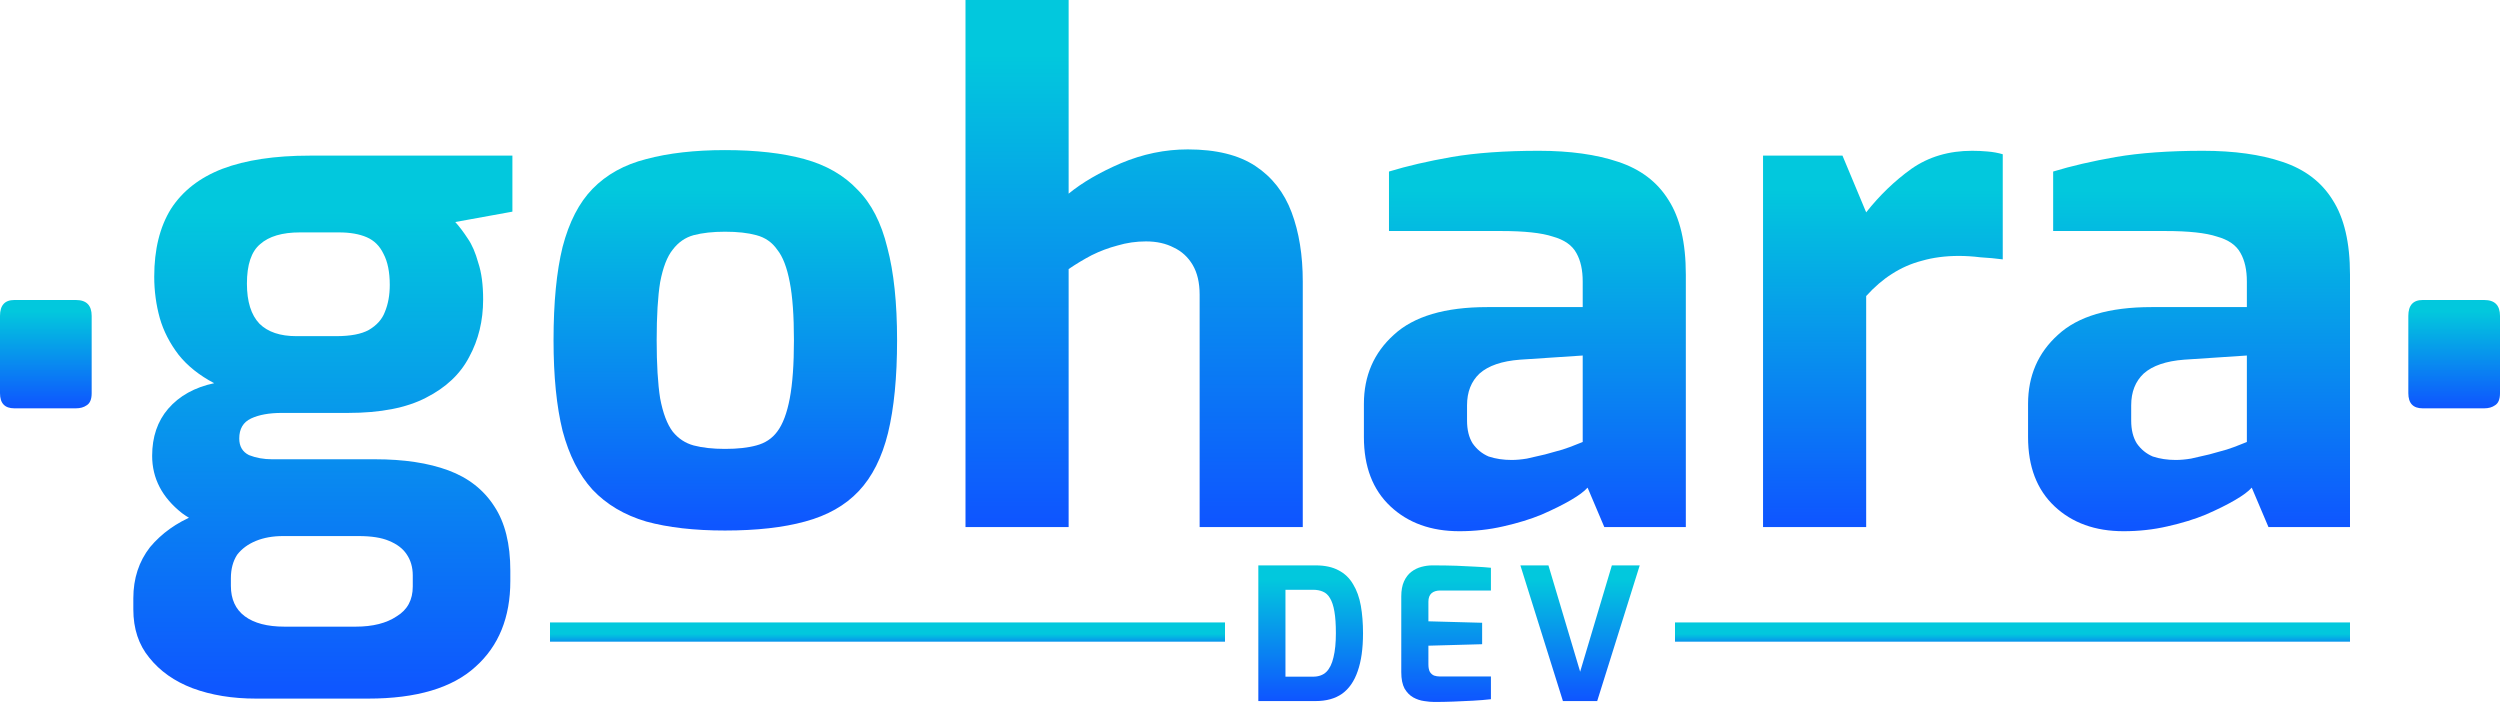 <svg xmlns="http://www.w3.org/2000/svg" width="130" height="37" viewBox="0 0 130 37" fill="none"><path d="M28.6 32.867L63.7 32.867" stroke="url(#paint0_linear_6427_23)"></path><path d="M81.272 36.455L79.06 29.4H80.519L82.168 34.929L83.817 29.4H85.266L83.054 36.455H81.272Z" fill="url(#paint1_linear_6427_23)"></path><path d="M74.582 36.502C74.43 36.502 74.255 36.487 74.058 36.455C73.861 36.429 73.67 36.366 73.486 36.264C73.308 36.163 73.159 36.01 73.038 35.807C72.924 35.597 72.866 35.311 72.866 34.949V31.011C72.866 30.7 72.914 30.439 73.009 30.23C73.105 30.02 73.232 29.855 73.391 29.734C73.55 29.613 73.724 29.527 73.915 29.477C74.106 29.426 74.293 29.4 74.478 29.4C74.954 29.4 75.374 29.407 75.736 29.419C76.105 29.432 76.435 29.448 76.727 29.467C77.02 29.48 77.287 29.499 77.528 29.524V30.706H74.897C74.7 30.706 74.547 30.754 74.439 30.849C74.331 30.945 74.277 31.091 74.277 31.288V32.308L77.071 32.384V33.499L74.277 33.576V34.548C74.277 34.714 74.303 34.844 74.354 34.939C74.411 35.028 74.484 35.092 74.573 35.13C74.668 35.161 74.767 35.177 74.868 35.177H77.528V36.359C77.249 36.391 76.937 36.417 76.594 36.436C76.257 36.455 75.914 36.471 75.564 36.483C75.221 36.496 74.894 36.502 74.582 36.502Z" fill="url(#paint2_linear_6427_23)"></path><path d="M65.433 36.455V29.4H68.417C68.894 29.4 69.291 29.486 69.609 29.658C69.927 29.823 70.178 30.064 70.362 30.382C70.553 30.694 70.686 31.065 70.763 31.497C70.839 31.93 70.877 32.406 70.877 32.928C70.877 33.722 70.785 34.38 70.6 34.901C70.422 35.422 70.152 35.813 69.79 36.074C69.428 36.328 68.97 36.455 68.417 36.455H65.433ZM66.844 35.187H68.274C68.567 35.187 68.799 35.104 68.97 34.939C69.142 34.767 69.266 34.513 69.342 34.176C69.425 33.84 69.466 33.423 69.466 32.928C69.466 32.47 69.441 32.095 69.39 31.803C69.339 31.504 69.263 31.272 69.161 31.107C69.066 30.941 68.942 30.827 68.789 30.764C68.643 30.7 68.471 30.668 68.274 30.668H66.844V35.187Z" fill="url(#paint3_linear_6427_23)"></path><path d="M87.1 32.867H122.2" stroke="url(#paint4_linear_6427_23)"></path><path d="M110.424 27.623C108.95 27.623 107.754 27.191 106.836 26.328C105.918 25.465 105.459 24.266 105.459 22.731V21.005C105.459 19.542 105.979 18.343 107.017 17.408C108.056 16.449 109.675 15.969 111.873 15.969H116.837V14.639C116.837 14.039 116.728 13.548 116.511 13.164C116.294 12.756 115.883 12.469 115.279 12.301C114.699 12.109 113.806 12.013 112.598 12.013H106.764V8.92C107.706 8.632 108.793 8.38 110.025 8.164C111.281 7.949 112.791 7.841 114.554 7.841C116.173 7.841 117.55 8.033 118.685 8.416C119.845 8.8 120.714 9.459 121.294 10.394C121.898 11.33 122.2 12.624 122.2 14.279V27.407H117.96L117.091 25.357C116.922 25.549 116.632 25.764 116.221 26.004C115.811 26.244 115.303 26.496 114.699 26.759C114.12 26.999 113.455 27.203 112.706 27.371C111.982 27.539 111.221 27.623 110.424 27.623ZM113.141 23.918C113.383 23.918 113.649 23.894 113.938 23.846C114.252 23.774 114.566 23.702 114.881 23.63C115.219 23.534 115.521 23.451 115.786 23.378C116.076 23.283 116.306 23.199 116.475 23.127C116.668 23.055 116.789 23.007 116.837 22.983V18.487L113.576 18.703C112.634 18.775 111.933 19.015 111.474 19.422C111.04 19.83 110.822 20.381 110.822 21.077V21.868C110.822 22.348 110.919 22.743 111.112 23.055C111.329 23.367 111.607 23.594 111.945 23.738C112.308 23.858 112.706 23.918 113.141 23.918Z" fill="url(#paint5_linear_6427_23)"></path><path d="M91.678 27.407V8.093H95.809L97.041 11.042C97.742 10.155 98.527 9.399 99.397 8.776C100.29 8.152 101.341 7.841 102.549 7.841C102.815 7.841 103.08 7.853 103.346 7.877C103.636 7.901 103.902 7.949 104.143 8.021V13.488C103.781 13.44 103.394 13.404 102.984 13.38C102.597 13.332 102.223 13.308 101.861 13.308C101.16 13.308 100.52 13.392 99.94 13.559C99.385 13.703 98.865 13.931 98.382 14.243C97.923 14.531 97.476 14.914 97.041 15.394V27.407H91.678Z" fill="url(#paint6_linear_6427_23)"></path><path d="M75.887 27.623C74.413 27.623 73.218 27.191 72.3 26.328C71.382 25.465 70.923 24.266 70.923 22.731V21.005C70.923 19.542 71.442 18.343 72.481 17.408C73.52 16.449 75.138 15.969 77.336 15.969H82.301V14.639C82.301 14.039 82.192 13.548 81.975 13.164C81.757 12.756 81.346 12.469 80.743 12.301C80.163 12.109 79.269 12.013 78.061 12.013H72.227V8.92C73.169 8.632 74.256 8.38 75.488 8.164C76.745 7.949 78.254 7.841 80.018 7.841C81.636 7.841 83.013 8.033 84.149 8.416C85.308 8.8 86.178 9.459 86.758 10.394C87.362 11.33 87.663 12.624 87.663 14.279V27.407H83.424L82.554 25.357C82.385 25.549 82.095 25.764 81.685 26.004C81.274 26.244 80.767 26.496 80.163 26.759C79.583 26.999 78.919 27.203 78.17 27.371C77.445 27.539 76.684 27.623 75.887 27.623ZM78.605 23.918C78.846 23.918 79.112 23.894 79.402 23.846C79.716 23.774 80.03 23.702 80.344 23.63C80.682 23.534 80.984 23.451 81.25 23.378C81.54 23.283 81.769 23.199 81.938 23.127C82.132 23.055 82.252 23.007 82.301 22.983V18.487L79.04 18.703C78.097 18.775 77.397 19.015 76.938 19.422C76.503 19.83 76.286 20.381 76.286 21.077V21.868C76.286 22.348 76.382 22.743 76.576 23.055C76.793 23.367 77.071 23.594 77.409 23.738C77.771 23.858 78.17 23.918 78.605 23.918Z" fill="url(#paint7_linear_6427_23)"></path><path d="M50.206 27.407V0H55.569V10.071C56.27 9.495 57.175 8.968 58.287 8.488C59.422 8.009 60.582 7.769 61.765 7.769C63.239 7.769 64.41 8.057 65.28 8.632C66.15 9.208 66.778 10.011 67.164 11.042C67.551 12.073 67.744 13.272 67.744 14.639V27.407H62.381V15.322C62.381 14.698 62.26 14.183 62.019 13.775C61.777 13.368 61.451 13.068 61.041 12.876C60.63 12.66 60.147 12.553 59.591 12.553C59.084 12.553 58.589 12.624 58.105 12.768C57.647 12.888 57.2 13.056 56.765 13.272C56.354 13.488 55.956 13.727 55.569 13.991V27.407H50.206Z" fill="url(#paint8_linear_6427_23)"></path><path d="M37.698 27.587C36.104 27.587 34.739 27.431 33.603 27.119C32.468 26.783 31.538 26.232 30.813 25.465C30.113 24.697 29.593 23.678 29.255 22.407C28.941 21.137 28.784 19.566 28.784 17.696C28.784 15.73 28.941 14.111 29.255 12.84C29.593 11.545 30.113 10.538 30.813 9.819C31.538 9.076 32.468 8.56 33.603 8.272C34.763 7.961 36.128 7.805 37.698 7.805C39.317 7.805 40.694 7.961 41.829 8.272C42.964 8.584 43.882 9.112 44.583 9.855C45.307 10.574 45.827 11.581 46.141 12.876C46.479 14.147 46.648 15.754 46.648 17.696C46.648 19.614 46.491 21.221 46.177 22.515C45.863 23.786 45.356 24.793 44.655 25.537C43.955 26.28 43.025 26.807 41.865 27.119C40.73 27.431 39.341 27.587 37.698 27.587ZM37.698 23.343C38.35 23.343 38.894 23.283 39.329 23.163C39.788 23.043 40.15 22.803 40.416 22.443C40.706 22.06 40.923 21.484 41.068 20.717C41.213 19.95 41.285 18.943 41.285 17.696C41.285 16.425 41.213 15.418 41.068 14.675C40.923 13.907 40.706 13.344 40.416 12.984C40.15 12.6 39.788 12.349 39.329 12.229C38.894 12.109 38.35 12.049 37.698 12.049C37.07 12.049 36.526 12.109 36.068 12.229C35.633 12.349 35.27 12.6 34.98 12.984C34.691 13.344 34.473 13.907 34.328 14.675C34.207 15.418 34.147 16.425 34.147 17.696C34.147 18.943 34.207 19.95 34.328 20.717C34.473 21.484 34.691 22.06 34.98 22.443C35.27 22.803 35.633 23.043 36.068 23.163C36.526 23.283 37.07 23.343 37.698 23.343Z" fill="url(#paint9_linear_6427_23)"></path><path d="M13.311 36.327C12.079 36.327 10.98 36.147 10.013 35.787C9.071 35.428 8.322 34.9 7.767 34.205C7.211 33.533 6.933 32.694 6.933 31.687V31.111C6.933 30.08 7.223 29.193 7.803 28.45C8.407 27.731 9.18 27.179 10.122 26.795C11.064 26.412 12.067 26.22 13.13 26.22L14.724 27.875C14.192 27.875 13.721 27.958 13.311 28.126C12.9 28.294 12.574 28.534 12.332 28.846C12.115 29.181 12.006 29.589 12.006 30.068V30.464C12.006 31.159 12.248 31.687 12.731 32.047C13.214 32.406 13.902 32.586 14.796 32.586H18.492C19.386 32.586 20.099 32.406 20.63 32.047C21.186 31.711 21.464 31.195 21.464 30.5V29.925C21.464 29.493 21.355 29.121 21.137 28.81C20.944 28.522 20.642 28.294 20.232 28.126C19.845 27.958 19.314 27.875 18.637 27.875H14.325C12.151 27.875 10.533 27.479 9.47 26.688C8.431 25.872 7.912 24.877 7.912 23.702C7.912 22.719 8.189 21.904 8.745 21.256C9.325 20.585 10.122 20.142 11.137 19.926C10.364 19.518 9.748 19.027 9.289 18.451C8.83 17.852 8.504 17.216 8.31 16.545C8.117 15.85 8.02 15.13 8.02 14.387C8.02 12.972 8.31 11.797 8.89 10.862C9.494 9.927 10.388 9.232 11.571 8.776C12.779 8.32 14.289 8.093 16.101 8.093H26.645V11.006L23.674 11.545C23.891 11.785 24.109 12.073 24.326 12.409C24.544 12.72 24.725 13.14 24.87 13.668C25.039 14.171 25.123 14.806 25.123 15.574C25.123 16.677 24.882 17.672 24.399 18.559C23.94 19.446 23.191 20.154 22.152 20.681C21.137 21.209 19.785 21.472 18.094 21.472H14.651C13.999 21.472 13.468 21.568 13.057 21.76C12.646 21.952 12.441 22.3 12.441 22.803C12.441 23.211 12.61 23.498 12.948 23.666C13.311 23.81 13.709 23.882 14.144 23.882H19.507C21.005 23.882 22.273 24.074 23.312 24.458C24.35 24.841 25.148 25.465 25.703 26.328C26.259 27.167 26.537 28.282 26.537 29.673V30.212C26.537 32.107 25.933 33.593 24.725 34.672C23.517 35.775 21.657 36.327 19.145 36.327H13.311ZM15.412 17.48H17.478C18.227 17.48 18.794 17.372 19.181 17.156C19.591 16.916 19.869 16.605 20.014 16.221C20.183 15.813 20.268 15.346 20.268 14.818C20.268 14.147 20.159 13.607 19.942 13.2C19.748 12.792 19.459 12.505 19.072 12.337C18.686 12.169 18.202 12.085 17.623 12.085H15.594C14.676 12.085 13.987 12.289 13.528 12.696C13.069 13.08 12.84 13.763 12.84 14.746C12.84 15.682 13.057 16.377 13.492 16.833C13.927 17.264 14.567 17.48 15.412 17.48Z" fill="url(#paint10_linear_6427_23)"></path><path d="M125.978 21.233C125.482 21.233 125.233 20.971 125.233 20.445V16.427C125.233 15.876 125.482 15.6 125.978 15.6H129.181C129.727 15.6 130 15.876 130 16.427V20.445C130 20.761 129.913 20.971 129.739 21.076C129.59 21.181 129.404 21.233 129.181 21.233H125.978Z" fill="url(#paint11_linear_6427_23)"></path><path d="M0.745 21.233C0.248 21.233 0 20.971 0 20.445V16.427C0 15.876 0.248 15.6 0.745 15.6H3.947C4.494 15.6 4.767 15.876 4.767 16.427V20.445C4.767 20.761 4.68 20.971 4.506 21.076C4.357 21.181 4.171 21.233 3.947 21.233H0.745Z" fill="url(#paint12_linear_6427_23)"></path><defs><linearGradient id="paint0_linear_6427_23" x1="47.809" y1="33.854" x2="47.809" y2="32.971" gradientUnits="userSpaceOnUse"><stop stop-color="#0E56FF"></stop><stop offset="1" stop-color="#02C8DD"></stop></linearGradient><linearGradient id="paint1_linear_6427_23" x1="82.456" y1="36.367" x2="82.456" y2="30.136" gradientUnits="userSpaceOnUse"><stop stop-color="#0E56FF"></stop><stop offset="1" stop-color="#02C8DD"></stop></linearGradient><linearGradient id="paint2_linear_6427_23" x1="75.418" y1="36.414" x2="75.418" y2="30.141" gradientUnits="userSpaceOnUse"><stop stop-color="#0E56FF"></stop><stop offset="1" stop-color="#02C8DD"></stop></linearGradient><linearGradient id="paint3_linear_6427_23" x1="68.412" y1="36.367" x2="68.412" y2="30.136" gradientUnits="userSpaceOnUse"><stop stop-color="#0E56FF"></stop><stop offset="1" stop-color="#02C8DD"></stop></linearGradient><linearGradient id="paint4_linear_6427_23" x1="106.309" y1="33.854" x2="106.309" y2="32.971" gradientUnits="userSpaceOnUse"><stop stop-color="#0E56FF"></stop><stop offset="1" stop-color="#02C8DD"></stop></linearGradient><linearGradient id="paint5_linear_6427_23" x1="114.621" y1="27.375" x2="114.621" y2="9.904" gradientUnits="userSpaceOnUse"><stop stop-color="#0E56FF"></stop><stop offset="1" stop-color="#02C8DD"></stop></linearGradient><linearGradient id="paint6_linear_6427_23" x1="98.5" y1="27.162" x2="98.5" y2="9.882" gradientUnits="userSpaceOnUse"><stop stop-color="#0E56FF"></stop><stop offset="1" stop-color="#02C8DD"></stop></linearGradient><linearGradient id="paint7_linear_6427_23" x1="80.084" y1="27.375" x2="80.084" y2="9.904" gradientUnits="userSpaceOnUse"><stop stop-color="#0E56FF"></stop><stop offset="1" stop-color="#02C8DD"></stop></linearGradient><linearGradient id="paint8_linear_6427_23" x1="59.804" y1="27.064" x2="59.804" y2="2.859" gradientUnits="userSpaceOnUse"><stop stop-color="#0E56FF"></stop><stop offset="1" stop-color="#02C8DD"></stop></linearGradient><linearGradient id="paint9_linear_6427_23" x1="38.56" y1="27.339" x2="38.56" y2="9.868" gradientUnits="userSpaceOnUse"><stop stop-color="#0E56FF"></stop><stop offset="1" stop-color="#02C8DD"></stop></linearGradient><linearGradient id="paint10_linear_6427_23" x1="17.721" y1="35.973" x2="17.721" y2="11.038" gradientUnits="userSpaceOnUse"><stop stop-color="#0E56FF"></stop><stop offset="1" stop-color="#02C8DD"></stop></linearGradient><linearGradient id="paint11_linear_6427_23" x1="127.842" y1="21.163" x2="127.842" y2="16.188" gradientUnits="userSpaceOnUse"><stop stop-color="#0E56FF"></stop><stop offset="1" stop-color="#02C8DD"></stop></linearGradient><linearGradient id="paint12_linear_6427_23" x1="2.609" y1="21.163" x2="2.609" y2="16.188" gradientUnits="userSpaceOnUse"><stop stop-color="#0E56FF"></stop><stop offset="1" stop-color="#02C8DD"></stop></linearGradient></defs></svg>